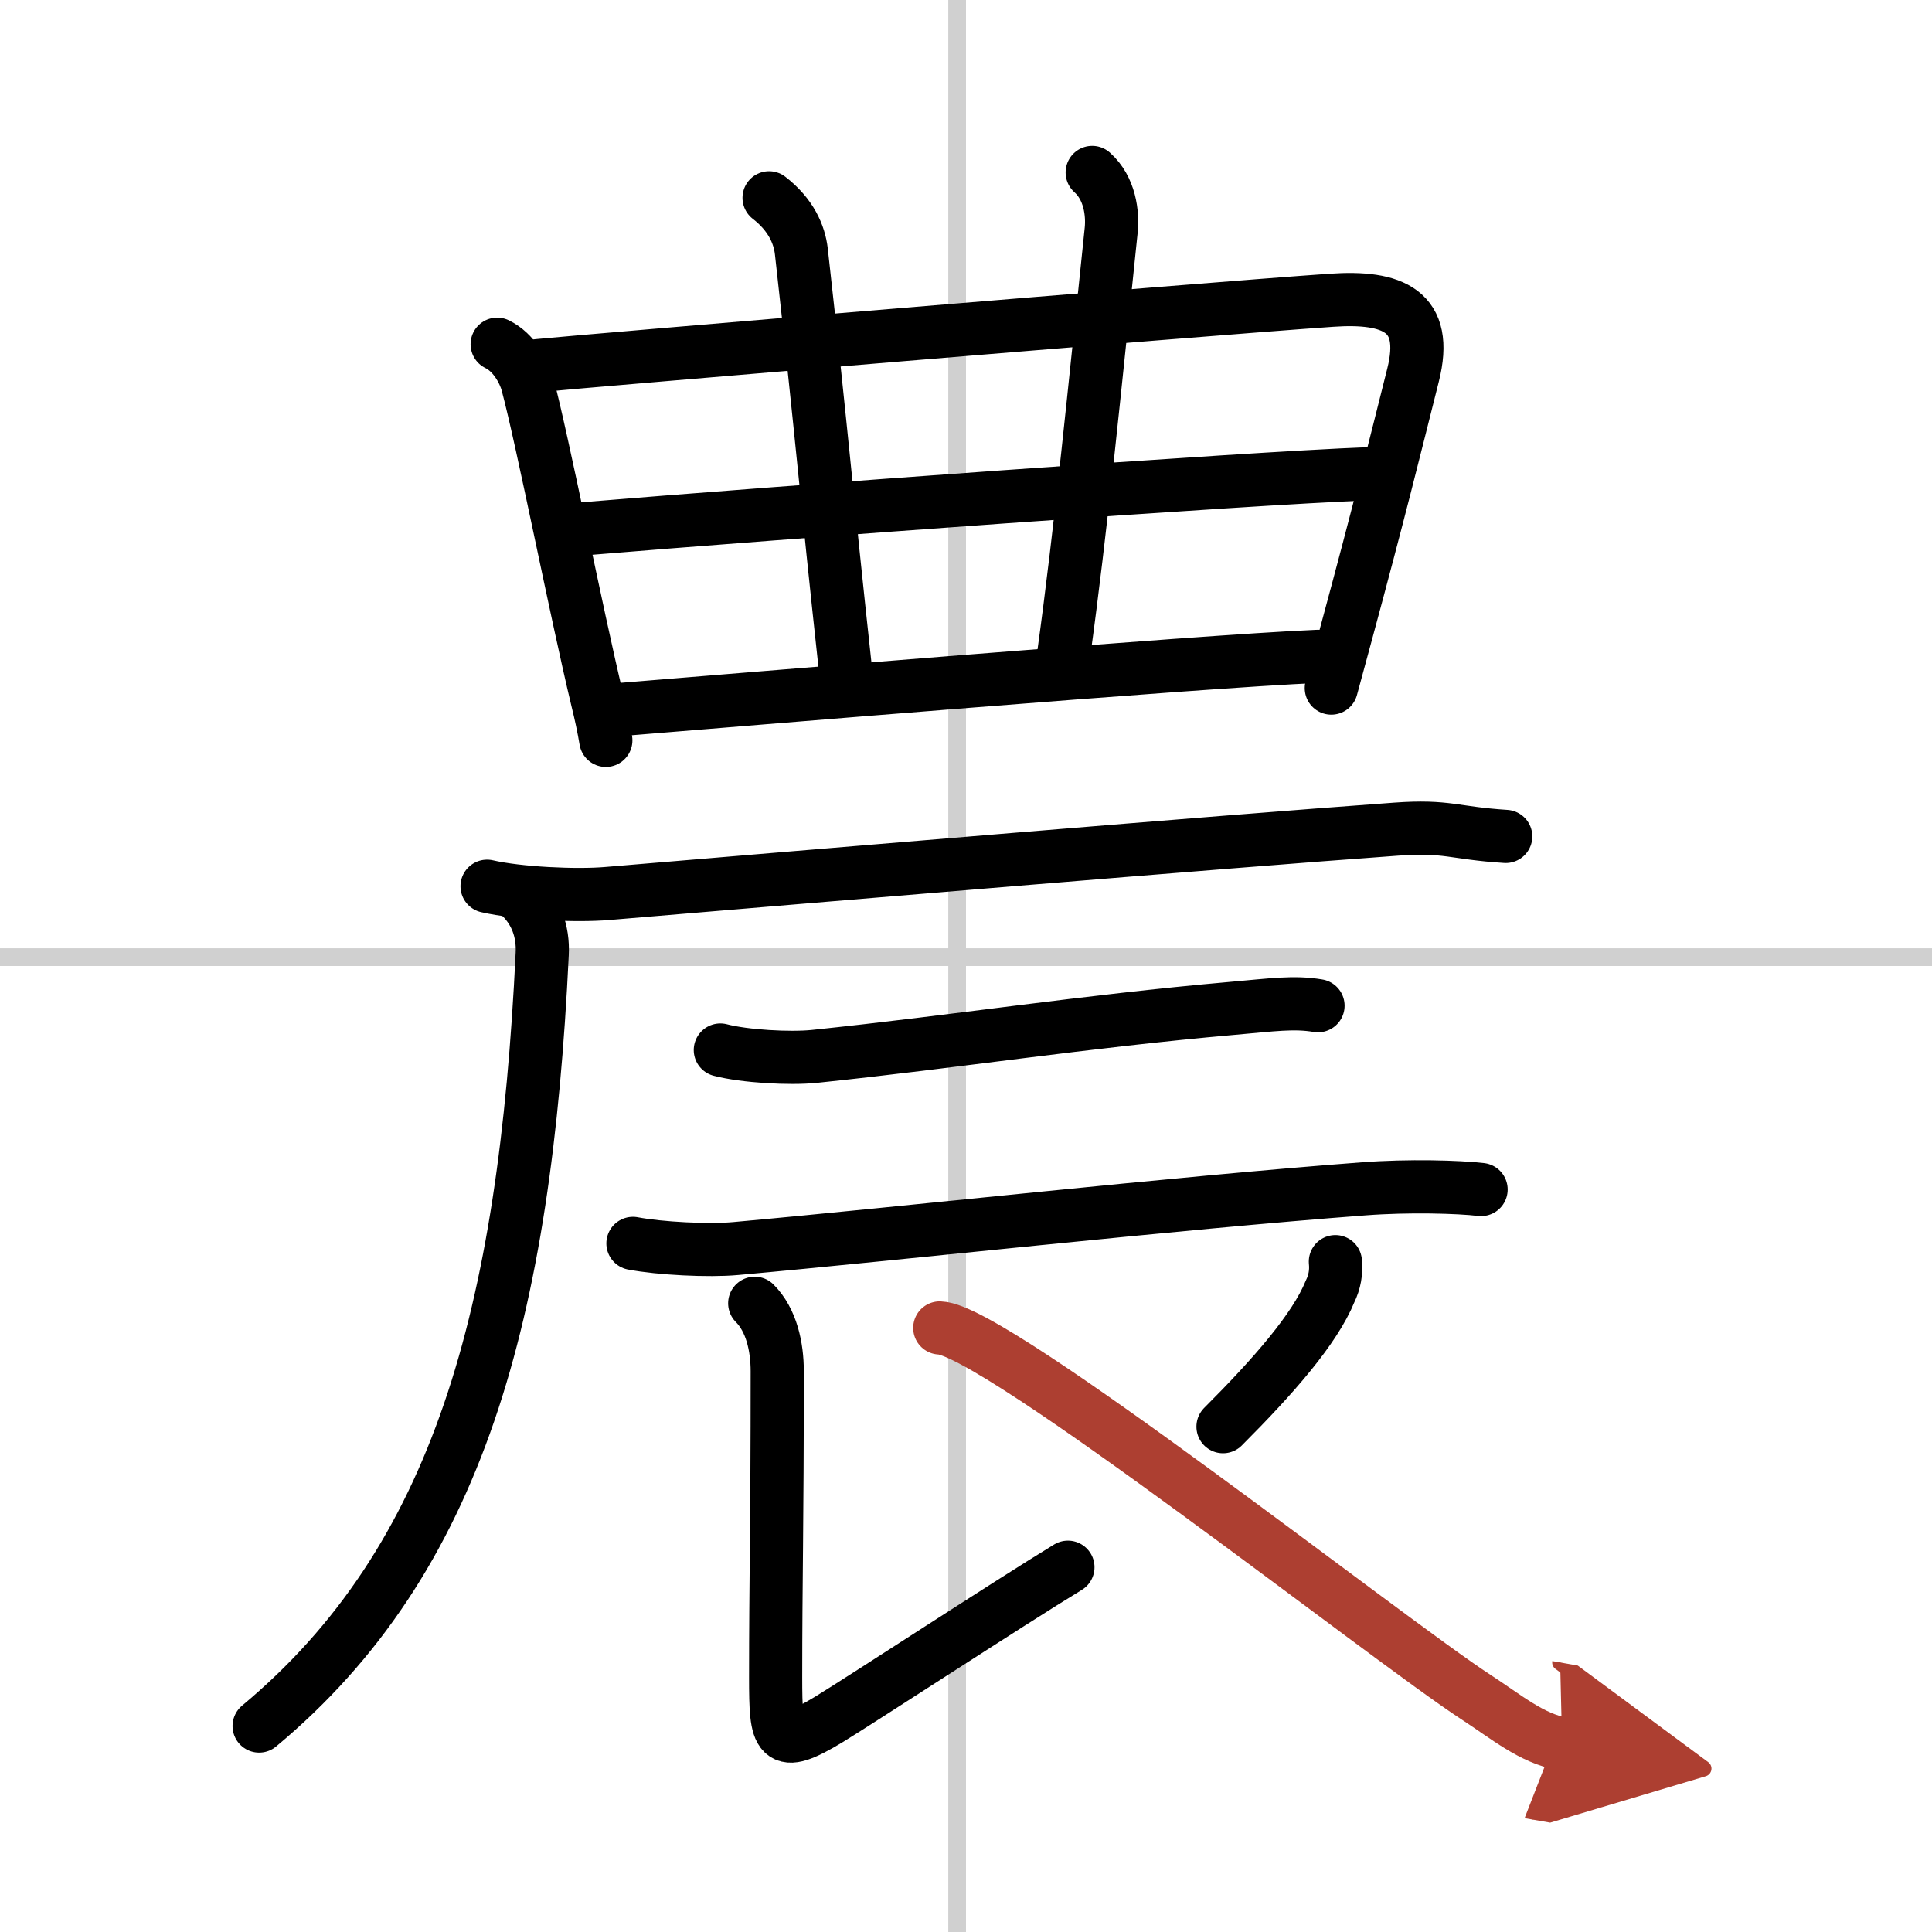 <svg width="400" height="400" viewBox="0 0 109 109" xmlns="http://www.w3.org/2000/svg"><defs><marker id="a" markerWidth="4" orient="auto" refX="1" refY="5" viewBox="0 0 10 10"><polyline points="0 0 10 5 0 10 1 5" fill="#ad3f31" stroke="#ad3f31"/></marker></defs><g fill="none" stroke="#000" stroke-linecap="round" stroke-linejoin="round" stroke-width="3"><rect width="100%" height="100%" fill="#fff" stroke="#fff"/><line x1="54" x2="54" y2="109" stroke="#d0d0d0" stroke-width="1"/><line x2="109" y1="54" y2="54" stroke="#d0d0d0" stroke-width="1"/><path d="m28.05 19.42c0.95 0.46 1.52 1.55 1.7 2.21 0.87 3.25 2.75 12.87 3.95 17.86 0.2 0.81 0.35 1.51 0.48 2.28"/><path d="m30.34 20.63c2.95-0.29 36.86-3.14 44.78-3.69 3.46-0.24 5.52 0.59 4.6 4.23-1.09 4.33-1.87 7.53-3.75 14.48-0.27 1-0.56 2.06-0.86 3.17"/><path d="m43.39 11.16c1.24 0.96 1.71 2.07 1.82 3.02 1.29 11.57 1.29 12.57 2.51 23.79"/><path d="M61.62,9.73c1,0.89,1.17,2.32,1.07,3.27C61.75,22,61,29.75,60,37"/><path d="m32.6 29.86c11.78-0.98 37.52-2.86 44.6-3.13"/><path d="m34.99 40.03c6.51-0.53 32.56-2.71 39.36-3"/><path d="m27.48 50c1.77 0.41 5.02 0.56 6.78 0.41 12.37-1.04 34.5-2.91 44.5-3.63 2.93-0.21 3.22 0.22 6.19 0.41"/><path d="M29.41,50.62c0.8,0.8,1.25,1.88,1.18,3.21C29.62,74.12,25.88,88,14.62,97.38"/><path d="m40.64 59.24c1.38 0.36 3.92 0.5 5.3 0.36 8.06-0.84 15.18-1.97 23.58-2.71 2.29-0.2 3.47-0.38 4.84-0.15"/><path d="m35.71 70.15c1.51 0.29 4.29 0.43 5.8 0.29 9.12-0.82 24.8-2.57 35.45-3.37 2.5-0.19 5.34-0.11 6.6 0.04"/><path d="m42.58 73.53c0.95 0.95 1.27 2.47 1.27 3.83 0 9.04-0.09 11.64-0.09 17.27 0 3.5 0.12 4.12 3 2.38 1.9-1.16 10.25-6.62 13.49-8.59"/><path d="m75.34 71.18c0.06 0.59-0.04 1.15-0.3 1.68-0.86 2.11-3.17 4.76-6.04 7.63"/><path d="m53.02 74.92c3.1 0.08 25.27 17.59 30.27 20.84 1.69 1.1 3.13 2.32 4.84 2.62" marker-end="url(#a)" stroke="#ad3f31"/></g></svg>
